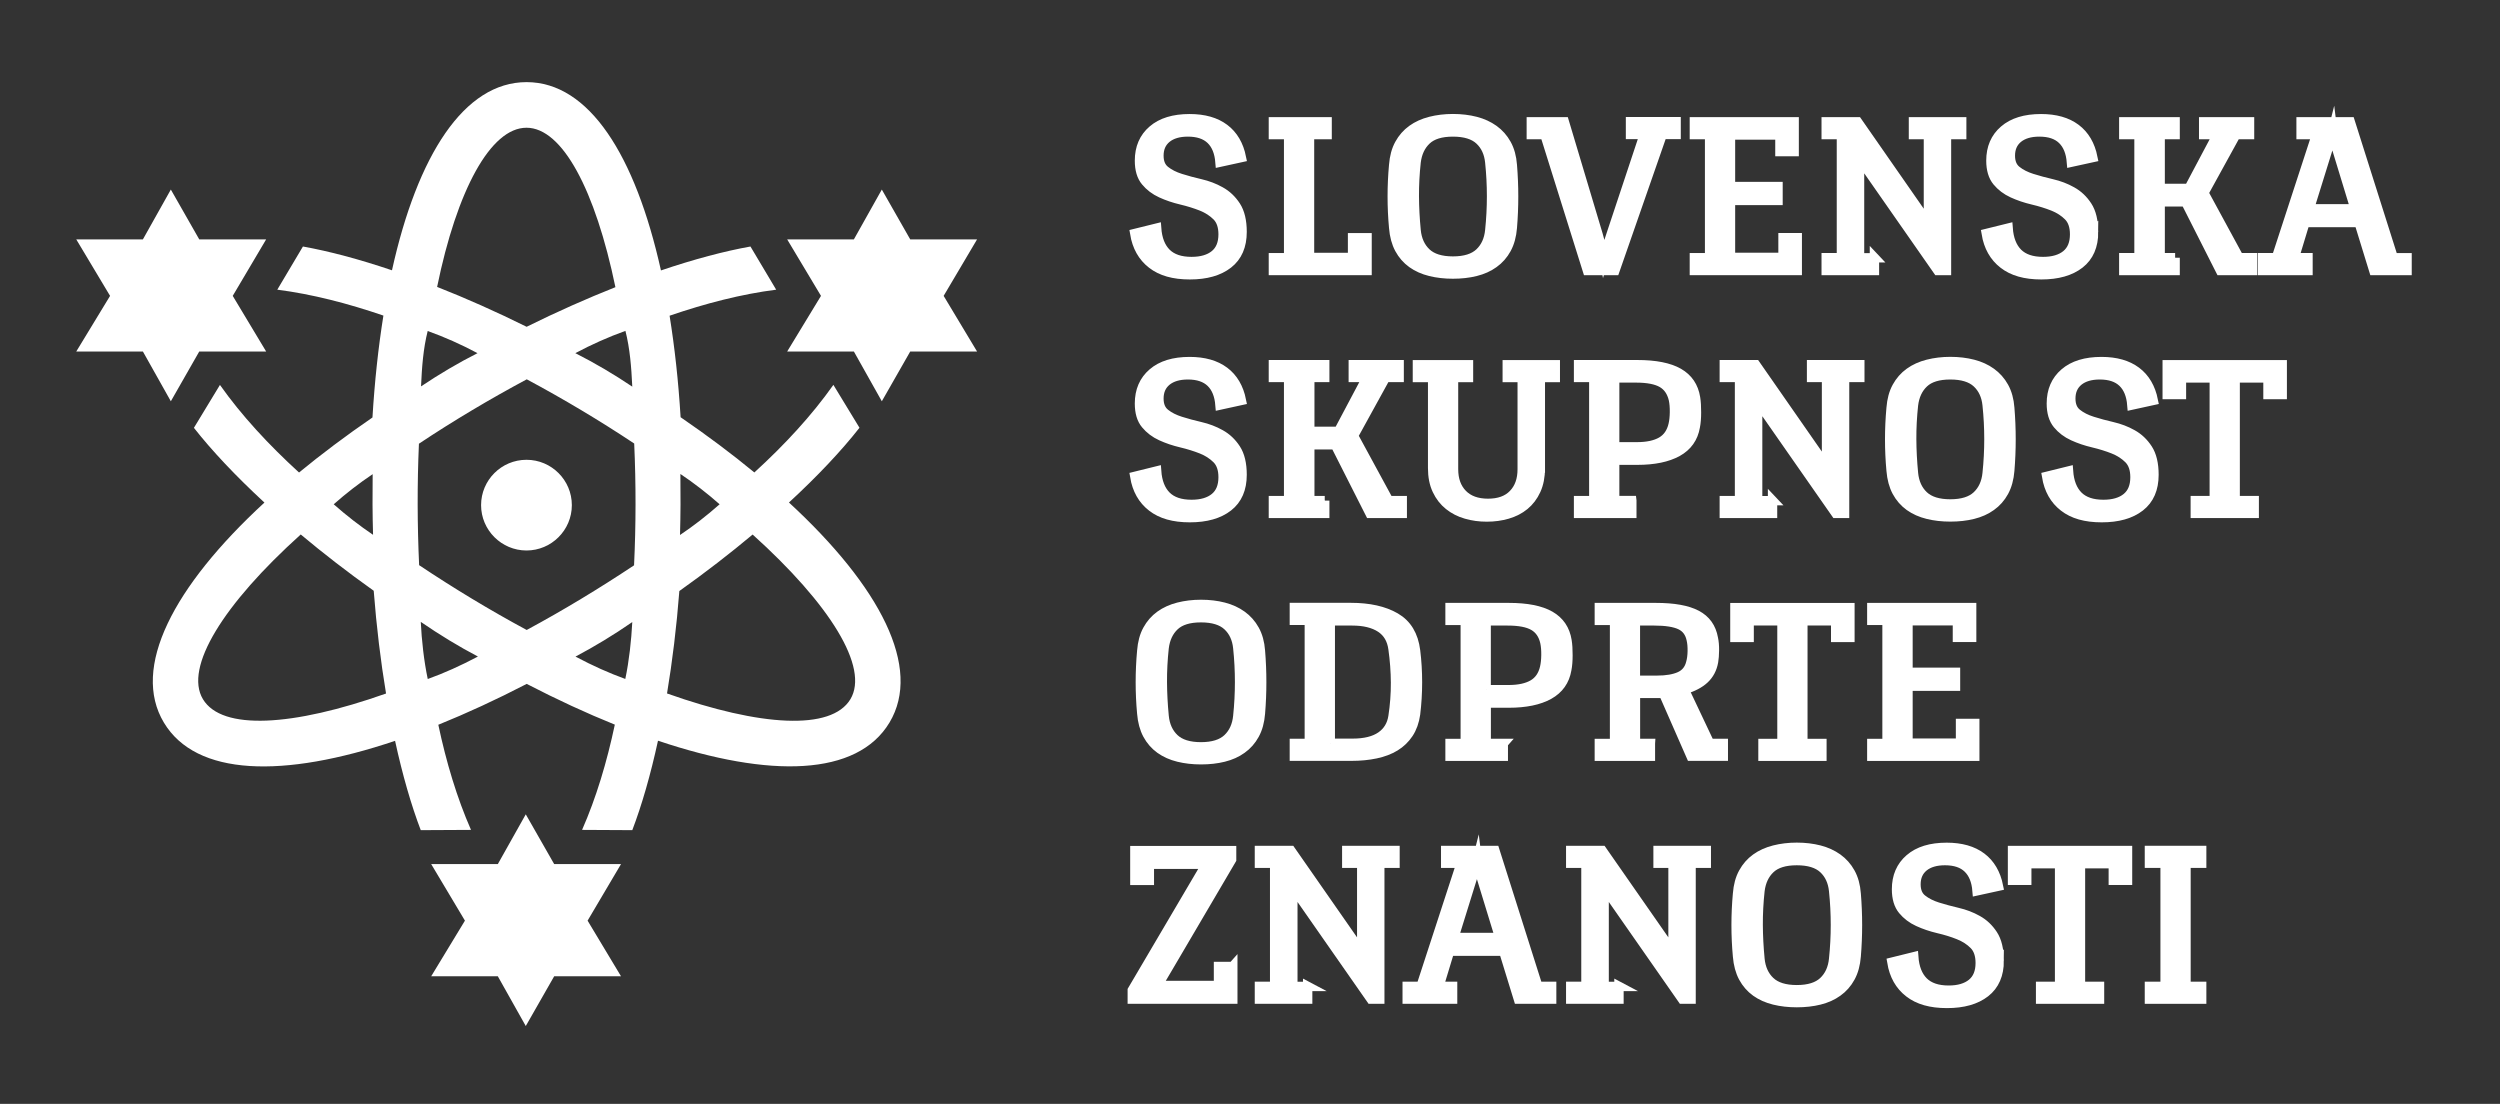 <svg xmlns="http://www.w3.org/2000/svg" xmlns:i="http://ns.adobe.com/AdobeIllustrator/10.0/" id="Layer_1" viewBox="0 0 379.3 167.48"><rect x="0" y="0" width="379.3" height="167.48" fill="#333333" stroke="none"/><defs><style> .st0, .st1 { fill: #fff; } .st1 { fill-rule: evenodd; } .st2, .st3 { fill: none; } .st4 { isolation: isolate; } .st3 { stroke: #fff; stroke-miterlimit: 10; stroke-width: 1.42px; } </style></defs><g><polygon class="st1" points="79.77 123.55 84.08 131.1 94.22 131.1 89.15 139.68 94.22 148.12 84.08 148.12 79.77 155.67 75.53 148.12 65.42 148.12 70.54 139.68 65.42 131.1 75.53 131.1 79.77 123.55"></polygon><polygon class="st1" points="133.79 28.76 138.1 36.32 148.24 36.32 143.17 44.89 148.24 53.33 138.1 53.33 133.79 60.88 129.55 53.33 119.43 53.33 124.56 44.89 119.43 36.32 129.55 36.32 133.79 28.76"></polygon><polygon class="st1" points="25.92 28.76 30.23 36.32 40.38 36.32 35.31 44.89 40.38 53.33 30.23 53.33 25.92 60.88 21.68 53.33 11.57 53.33 16.7 44.89 11.57 36.32 21.68 36.32 25.92 28.76"></polygon><path class="st1" d="M66.32,43.53c4.37,1.72,8.94,3.75,13.58,6.05,4.6-2.28,9.14-4.29,13.47-6.01-3.04-14.7-8.04-24.19-13.49-24.19s-10.56,9.47-13.56,24.15ZM63.88,58.62c2.82-1.89,5.67-3.57,8.57-5.04-2.48-1.32-5.01-2.45-7.56-3.36-.68,2.69-.88,5.49-1.01,8.39h0ZM87.29,53.58c2.92,1.48,5.8,3.17,8.64,5.08-.14-2.92-.35-5.75-1.04-8.46-2.56.92-5.11,2.05-7.6,3.38ZM50.63,76.51c1.96,1.73,3.95,3.27,5.97,4.63-.09-3.06-.1-6.13-.06-9.2-2.06,1.38-4.03,2.91-5.91,4.57ZM103.17,81.17c2.03-1.36,4.04-2.92,6.01-4.66-1.89-1.67-3.88-3.21-5.95-4.6.04,3.09.03,6.18-.06,9.27h0ZM79.88,69.76c3.8,0,6.88,3.09,6.88,6.88s-3.09,6.88-6.88,6.88-6.89-3.09-6.89-6.88,3.08-6.88,6.89-6.88ZM63.58,85.74c5.29,3.53,10.73,6.82,16.33,9.84,5.58-3.01,11.01-6.3,16.29-9.81.29-6.15.3-12.32.02-18.48-5.27-3.5-10.72-6.75-16.3-9.74-5.6,3-11.07,6.25-16.36,9.77-.27,6.13-.25,12.28.03,18.42h0ZM87.3,99.61c2.58,1.38,5.11,2.51,7.57,3.4.58-2.73.92-5.9,1.06-8.63-2.83,1.96-5.71,3.7-8.62,5.24h0ZM64.9,103.02c2.47-.89,5.01-2.03,7.61-3.41-2.93-1.54-5.82-3.3-8.67-5.26.13,2.75.48,5.94,1.06,8.68h0ZM58.57,105.22c-.81-4.88-1.45-10.13-1.87-15.59-3.95-2.81-7.67-5.69-11.07-8.54-11.73,10.56-17.73,20.18-14.84,24.99,2.88,4.79,13.61,4.16,27.78-.86ZM101.2,105.21c14.19,5.04,24.93,5.67,27.82.88,2.9-4.82-3.11-14.43-14.83-24.99-3.42,2.86-7.15,5.75-11.12,8.57-.42,5.45-1.06,10.68-1.87,15.55h0ZM63.84,125.96c-1.44-3.77-2.77-8.37-3.9-13.56-16.98,5.72-30.18,5.38-35.07-2.76-4.99-8.3,1.39-20.62,15.25-33.39-4.34-4.01-7.98-7.87-10.7-11.34l3.95-6.51c3.28,4.65,7.42,9.11,12,13.29,3.39-2.79,7.12-5.59,11.14-8.35.33-5.47.89-10.65,1.66-15.46-5.42-1.86-10.86-3.26-16.1-3.93l3.89-6.55c3.95.71,8.53,1.92,13.51,3.61,3.86-17.45,10.94-28.55,20.42-28.55s16.5,11.09,20.39,28.57c5.01-1.7,9.62-2.92,13.58-3.63l3.9,6.55c-5.26.67-10.72,2.08-16.17,3.95.77,4.79,1.34,9.95,1.67,15.4,4.04,2.77,7.78,5.57,11.19,8.38,4.58-4.18,8.71-8.64,11.99-13.29l3.96,6.51c-2.72,3.47-6.36,7.34-10.7,11.34,13.86,12.77,20.24,25.08,15.25,33.39-4.9,8.15-18.11,8.47-35.12,2.75-1.13,5.19-2.46,9.8-3.9,13.57l-7.62-.04c2.15-4.88,3.77-10.31,4.97-15.97-4.29-1.73-8.77-3.8-13.37-6.18-4.61,2.39-9.11,4.46-13.41,6.2,1.2,5.66,2.82,11.08,4.96,15.95l-7.62.04h0Z"></path><rect class="st2" x="9.04" y="9.26" width="141.73" height="149.33"></rect><g class="st4"><g class="st4"><path class="st0" d="M188.45,35.19c0,2.13-.7,3.75-2.11,4.85-1.41,1.1-3.35,1.65-5.82,1.65s-4.35-.54-5.75-1.63c-1.41-1.09-2.28-2.63-2.61-4.63l3.32-.82c.12,1.66.61,2.91,1.48,3.78.87.86,2.14,1.29,3.82,1.29,1.51,0,2.69-.35,3.53-1.04.84-.69,1.26-1.72,1.26-3.08,0-1.2-.31-2.12-.94-2.76-.63-.63-1.41-1.14-2.34-1.51-.94-.37-1.96-.69-3.06-.95-1.11-.26-2.13-.61-3.07-1.04-.94-.43-1.72-1.02-2.34-1.77-.63-.75-.94-1.8-.94-3.16,0-1.95.67-3.5,2-4.64,1.33-1.15,3.2-1.72,5.61-1.72,2.19,0,3.95.5,5.28,1.5,1.33,1,2.19,2.46,2.58,4.39l-3.25.71c-.12-1.5-.58-2.64-1.39-3.42-.81-.78-1.97-1.17-3.48-1.17-1.37,0-2.45.32-3.23.95-.78.64-1.17,1.52-1.17,2.65,0,1,.31,1.75.94,2.25.62.5,1.41.9,2.34,1.19.94.3,1.95.57,3.03.82s2.09.63,3.03,1.16c.94.52,1.72,1.26,2.34,2.21.62.95.94,2.27.94,3.95Z"></path></g><g class="st4"><path class="st3" d="M188.45,35.19c0,2.13-.7,3.75-2.11,4.85-1.41,1.1-3.35,1.65-5.82,1.65s-4.35-.54-5.75-1.63c-1.41-1.09-2.28-2.63-2.61-4.63l3.32-.82c.12,1.66.61,2.91,1.48,3.78.87.86,2.14,1.29,3.82,1.29,1.51,0,2.69-.35,3.53-1.04.84-.69,1.26-1.72,1.26-3.08,0-1.2-.31-2.12-.94-2.76-.63-.63-1.41-1.14-2.34-1.51-.94-.37-1.96-.69-3.06-.95-1.11-.26-2.13-.61-3.07-1.04-.94-.43-1.72-1.02-2.34-1.77-.63-.75-.94-1.8-.94-3.16,0-1.95.67-3.5,2-4.64,1.33-1.15,3.2-1.72,5.61-1.72,2.19,0,3.95.5,5.28,1.5,1.33,1,2.19,2.46,2.58,4.39l-3.25.71c-.12-1.5-.58-2.64-1.39-3.42-.81-.78-1.97-1.17-3.48-1.17-1.37,0-2.45.32-3.23.95-.78.64-1.17,1.52-1.17,2.65,0,1,.31,1.75.94,2.25.62.5,1.41.9,2.34,1.19.94.3,1.95.57,3.03.82s2.09.63,3.03,1.16c.94.52,1.72,1.26,2.34,2.21.62.95.94,2.27.94,3.95Z"></path></g><g class="st4"><path class="st0" d="M207.41,36.07v4.97h-14.21v-1.94h2.31v-18.68h-2.31v-1.94h8.15v1.94h-2.67v18.64h6.53v-2.99h2.2Z"></path></g><g class="st4"><path class="st3" d="M207.41,36.07v4.97h-14.21v-1.94h2.31v-18.68h-2.31v-1.94h8.15v1.94h-2.67v18.64h6.53v-2.99h2.2Z"></path></g><g class="st4"><path class="st0" d="M229.45,34.54c-.1,1.25-.39,2.32-.88,3.22s-1.14,1.63-1.93,2.19c-.79.57-1.71.98-2.76,1.24-1.05.26-2.19.39-3.44.39s-2.37-.13-3.43-.39c-1.06-.26-1.98-.67-2.78-1.24-.79-.57-1.43-1.3-1.91-2.19-.48-.9-.77-1.97-.87-3.22-.29-3.15-.29-6.32,0-9.49.1-1.25.38-2.31.87-3.2.48-.88,1.12-1.61,1.91-2.18.79-.57,1.72-.99,2.78-1.26,1.06-.27,2.2-.41,3.43-.41s2.4.14,3.44.41c1.05.27,1.96.69,2.76,1.26.79.57,1.44,1.29,1.93,2.18.49.88.79,1.95.88,3.2.26,3.18.26,6.34,0,9.49ZM214.85,34.95c.14,1.43.66,2.56,1.55,3.4.89.84,2.24,1.26,4.04,1.26s3.15-.42,4.04-1.26c.89-.84,1.41-1.97,1.55-3.4.36-3.45.36-6.89,0-10.34-.14-1.41-.66-2.52-1.55-3.35-.89-.83-2.24-1.24-4.04-1.24s-3.14.41-4.02,1.24c-.88.83-1.4,1.95-1.57,3.35-.19,1.77-.28,3.49-.27,5.17.01,1.68.1,3.4.27,5.17Z"></path></g><g class="st4"><path class="st3" d="M229.45,34.54c-.1,1.25-.39,2.32-.88,3.22s-1.14,1.63-1.93,2.19c-.79.57-1.71.98-2.76,1.24-1.05.26-2.19.39-3.44.39s-2.37-.13-3.43-.39c-1.06-.26-1.98-.67-2.78-1.24-.79-.57-1.43-1.3-1.91-2.19-.48-.9-.77-1.97-.87-3.22-.29-3.15-.29-6.32,0-9.49.1-1.25.38-2.31.87-3.2.48-.88,1.12-1.61,1.91-2.18.79-.57,1.72-.99,2.78-1.26,1.06-.27,2.2-.41,3.43-.41s2.4.14,3.44.41c1.05.27,1.96.69,2.76,1.26.79.57,1.44,1.29,1.93,2.18.49.88.79,1.95.88,3.2.26,3.18.26,6.34,0,9.49ZM214.85,34.95c.14,1.43.66,2.56,1.55,3.4.89.84,2.24,1.26,4.04,1.26s3.15-.42,4.04-1.26c.89-.84,1.41-1.97,1.55-3.4.36-3.45.36-6.89,0-10.34-.14-1.41-.66-2.52-1.55-3.35-.89-.83-2.24-1.24-4.04-1.24s-3.14.41-4.02,1.24c-.88.83-1.4,1.95-1.57,3.35-.19,1.77-.28,3.49-.27,5.17.01,1.68.1,3.4.27,5.17Z"></path></g><g class="st4"><path class="st0" d="M252.2,20.42l-7.18,20.62h-4.18l-6.46-20.62h-2.05v-1.94h5.01l5.12,17.11c.19.66.35,1.26.49,1.8.13.54.26,1.12.38,1.73.17-.61.34-1.18.51-1.72.17-.53.36-1.13.58-1.79l5.05-15.21h-2.09v-1.94h6.92v1.94h-2.09Z"></path><path class="st0" d="M272.68,36.07v4.97h-15.61v-1.94h2.31v-18.68h-2.31v-1.94h15.14v4.52h-2.16v-2.52h-7.5v7.82h7.21v2.11h-7.21v8.64h7.97v-2.99h2.16Z"></path></g><g class="st4"><path class="st3" d="M252.2,20.42l-7.18,20.62h-4.18l-6.46-20.62h-2.05v-1.94h5.01l5.12,17.11c.19.66.35,1.26.49,1.8.13.54.26,1.12.38,1.73.17-.61.34-1.18.51-1.72.17-.53.36-1.13.58-1.79l5.05-15.21h-2.09v-1.94h6.92v1.94h-2.09Z"></path><path class="st3" d="M272.68,36.07v4.97h-15.61v-1.94h2.31v-18.68h-2.31v-1.94h15.14v4.52h-2.16v-2.52h-7.5v7.82h7.21v2.11h-7.21v8.64h7.97v-2.99h2.16Z"></path></g><g class="st4"><path class="st0" d="M284.39,39.1v1.94h-7.32v-1.94h2.31v-18.68h-2.31v-1.94h4.76l9.66,13.88c.26.39.49.73.67,1.02s.34.59.49.88c-.02-.25-.04-.54-.05-.88-.01-.34-.02-.74-.02-1.19v-11.77h-2.27v-1.94h7.32v1.94h-2.31v20.62h-1.33l-10.82-15.51c-.27-.36-.48-.69-.65-.97-.17-.28-.34-.56-.5-.83.07.48.11,1.05.11,1.74v13.64h2.27Z"></path></g><g class="st4"><path class="st3" d="M284.39,39.1v1.94h-7.32v-1.94h2.31v-18.68h-2.31v-1.94h4.76l9.66,13.88c.26.39.49.73.67,1.02s.34.59.49.88c-.02-.25-.04-.54-.05-.88-.01-.34-.02-.74-.02-1.19v-11.77h-2.27v-1.94h7.32v1.94h-2.31v20.62h-1.33l-10.82-15.51c-.27-.36-.48-.69-.65-.97-.17-.28-.34-.56-.5-.83.07.48.11,1.05.11,1.74v13.64h2.27Z"></path></g><g class="st4"><path class="st0" d="M317.64,35.19c0,2.13-.7,3.75-2.11,4.85-1.41,1.1-3.35,1.65-5.82,1.65s-4.35-.54-5.75-1.63c-1.41-1.09-2.28-2.63-2.61-4.63l3.32-.82c.12,1.66.61,2.91,1.48,3.78.87.86,2.14,1.29,3.82,1.29,1.51,0,2.69-.35,3.53-1.04.84-.69,1.26-1.72,1.26-3.08,0-1.2-.31-2.12-.94-2.76-.62-.63-1.41-1.14-2.34-1.51-.94-.37-1.96-.69-3.07-.95-1.11-.26-2.13-.61-3.07-1.04-.94-.43-1.72-1.02-2.34-1.77s-.94-1.8-.94-3.16c0-1.95.67-3.5,2-4.64,1.33-1.15,3.2-1.72,5.61-1.72,2.19,0,3.95.5,5.28,1.5,1.33,1,2.19,2.46,2.58,4.39l-3.25.71c-.12-1.5-.58-2.64-1.39-3.42-.8-.78-1.96-1.17-3.48-1.17-1.37,0-2.45.32-3.23.95-.78.64-1.17,1.52-1.17,2.65,0,1,.31,1.75.94,2.25.62.5,1.41.9,2.34,1.19.94.3,1.95.57,3.03.82s2.09.63,3.03,1.16c.94.52,1.72,1.26,2.34,2.21s.94,2.27.94,3.95Z"></path><path class="st0" d="M330.01,39.1v1.94h-7.79v-1.94h2.31v-18.68h-2.31v-1.94h7.79v1.94h-2.27v8.17h4.36l4.33-8.17h-2.09v-1.94h6.96v1.94h-2.06l-4.87,8.85,5.34,9.83h2.06v1.94h-4.9l-5.27-10.41h-3.86v8.47h2.27Z"></path><path class="st0" d="M350.17,39.1v1.94h-6.89v-1.94h2.09l6.09-18.68h-2.34v-1.94h7.46l6.53,20.62h2.09v1.94h-5.05l-2.24-7.28h-8.19l-1.62,5.34h2.06ZM350.39,31.68h6.92l-2.7-8.85c-.19-.59-.35-1.14-.47-1.65-.12-.51-.21-.94-.25-1.28-.1.39-.2.82-.31,1.29-.11.48-.25.99-.42,1.53l-2.78,8.95Z"></path></g><g class="st4"><path class="st3" d="M317.64,35.19c0,2.13-.7,3.75-2.11,4.85-1.41,1.1-3.35,1.65-5.82,1.65s-4.35-.54-5.75-1.63c-1.41-1.09-2.28-2.63-2.61-4.63l3.32-.82c.12,1.66.61,2.91,1.48,3.78.87.86,2.14,1.29,3.82,1.29,1.51,0,2.69-.35,3.53-1.04.84-.69,1.26-1.72,1.26-3.08,0-1.2-.31-2.12-.94-2.76-.62-.63-1.41-1.14-2.34-1.51-.94-.37-1.96-.69-3.07-.95-1.11-.26-2.13-.61-3.07-1.04-.94-.43-1.72-1.02-2.34-1.77s-.94-1.8-.94-3.16c0-1.95.67-3.5,2-4.64,1.33-1.15,3.2-1.72,5.61-1.72,2.19,0,3.95.5,5.28,1.5,1.33,1,2.19,2.46,2.58,4.39l-3.25.71c-.12-1.5-.58-2.64-1.39-3.42-.8-.78-1.96-1.17-3.48-1.17-1.37,0-2.45.32-3.23.95-.78.64-1.17,1.52-1.17,2.65,0,1,.31,1.75.94,2.25.62.5,1.41.9,2.34,1.19.94.3,1.95.57,3.03.82s2.09.63,3.03,1.16c.94.52,1.72,1.26,2.34,2.21s.94,2.27.94,3.95Z"></path><path class="st3" d="M330.01,39.1v1.94h-7.79v-1.94h2.31v-18.68h-2.31v-1.94h7.79v1.94h-2.27v8.17h4.36l4.33-8.17h-2.09v-1.94h6.96v1.94h-2.06l-4.87,8.85,5.34,9.83h2.06v1.94h-4.9l-5.27-10.41h-3.86v8.47h2.27Z"></path><path class="st3" d="M350.17,39.1v1.94h-6.89v-1.94h2.09l6.09-18.68h-2.34v-1.94h7.46l6.53,20.62h2.09v1.94h-5.05l-2.24-7.28h-8.19l-1.62,5.34h2.06ZM350.39,31.68h6.92l-2.7-8.85c-.19-.59-.35-1.14-.47-1.65-.12-.51-.21-.94-.25-1.28-.1.39-.2.82-.31,1.29-.11.48-.25.99-.42,1.53l-2.78,8.95Z"></path></g><g class="st4"><path class="st0" d="M188.45,72.04c0,2.13-.7,3.75-2.11,4.85-1.41,1.1-3.35,1.65-5.82,1.65s-4.35-.54-5.75-1.63c-1.41-1.09-2.28-2.63-2.61-4.63l3.32-.82c.12,1.66.61,2.91,1.48,3.78.87.86,2.14,1.29,3.82,1.29,1.51,0,2.69-.35,3.53-1.04.84-.69,1.26-1.72,1.26-3.08,0-1.2-.31-2.12-.94-2.76-.63-.63-1.41-1.14-2.34-1.51-.94-.37-1.96-.69-3.06-.95-1.11-.26-2.13-.61-3.07-1.04-.94-.43-1.72-1.02-2.34-1.77-.63-.75-.94-1.8-.94-3.16,0-1.95.67-3.5,2-4.64,1.33-1.15,3.2-1.72,5.61-1.72,2.19,0,3.95.5,5.28,1.5,1.33,1,2.19,2.46,2.58,4.39l-3.25.71c-.12-1.5-.58-2.64-1.39-3.42-.81-.78-1.97-1.17-3.48-1.17-1.37,0-2.45.32-3.23.95-.78.64-1.17,1.52-1.17,2.65,0,1,.31,1.75.94,2.25.62.5,1.41.9,2.34,1.19.94.3,1.95.57,3.03.82s2.09.63,3.03,1.16c.94.52,1.72,1.26,2.34,2.21.62.95.94,2.27.94,3.95Z"></path></g><g class="st4"><path class="st3" d="M188.45,72.04c0,2.13-.7,3.75-2.11,4.85-1.41,1.1-3.35,1.65-5.82,1.65s-4.35-.54-5.75-1.63c-1.41-1.09-2.28-2.63-2.61-4.63l3.32-.82c.12,1.66.61,2.91,1.48,3.78.87.86,2.14,1.29,3.82,1.29,1.51,0,2.69-.35,3.53-1.04.84-.69,1.26-1.72,1.26-3.08,0-1.2-.31-2.12-.94-2.76-.63-.63-1.41-1.14-2.34-1.51-.94-.37-1.96-.69-3.06-.95-1.11-.26-2.13-.61-3.07-1.04-.94-.43-1.72-1.02-2.34-1.77-.63-.75-.94-1.8-.94-3.16,0-1.95.67-3.5,2-4.64,1.33-1.15,3.2-1.72,5.61-1.72,2.19,0,3.95.5,5.28,1.5,1.33,1,2.19,2.46,2.58,4.39l-3.25.71c-.12-1.5-.58-2.64-1.39-3.42-.81-.78-1.97-1.17-3.48-1.17-1.37,0-2.45.32-3.23.95-.78.64-1.17,1.52-1.17,2.65,0,1,.31,1.75.94,2.25.62.5,1.41.9,2.34,1.19.94.3,1.95.57,3.03.82s2.09.63,3.03,1.16c.94.52,1.72,1.26,2.34,2.21.62.95.94,2.27.94,3.95Z"></path></g><g class="st4"><path class="st0" d="M200.99,75.95v1.94h-7.79v-1.94h2.31v-18.68h-2.31v-1.94h7.79v1.94h-2.27v8.17h4.36l4.33-8.17h-2.09v-1.94h6.96v1.94h-2.06l-4.87,8.85,5.34,9.83h2.06v1.94h-4.9l-5.27-10.41h-3.86v8.47h2.27Z"></path></g><g class="st4"><path class="st3" d="M200.99,75.95v1.94h-7.79v-1.94h2.31v-18.68h-2.31v-1.94h7.79v1.94h-2.27v8.17h4.36l4.33-8.17h-2.09v-1.94h6.96v1.94h-2.06l-4.87,8.85,5.34,9.83h2.06v1.94h-4.9l-5.27-10.41h-3.86v8.47h2.27Z"></path></g><g class="st4"><path class="st0" d="M233.7,71.02c0,1.29-.22,2.41-.65,3.35-.43.94-1.02,1.71-1.75,2.31-.73.6-1.59,1.04-2.58,1.33s-2.03.43-3.14.43-2.15-.14-3.14-.43c-.99-.28-1.86-.73-2.61-1.33s-1.36-1.37-1.8-2.31c-.45-.94-.67-2.06-.67-3.35v-13.74h-2.31v-1.94h7.75v1.94h-2.27v13.91c0,1.59.46,2.85,1.37,3.78.91.93,2.2,1.4,3.86,1.4s2.94-.46,3.84-1.4c.9-.93,1.35-2.19,1.35-3.78v-13.91h-2.27v-1.94h7.29v1.94h-2.27v13.74Z"></path><path class="st0" d="M247.58,75.95v1.94h-8.08v-1.94h2.31v-18.68h-2.31v-1.94h8.91c2.74,0,4.83.41,6.28,1.24,1.44.83,2.29,2.09,2.56,3.79.1.61.14,1.35.14,2.21s-.06,1.59-.18,2.18c-.29,1.7-1.19,2.97-2.7,3.81-1.52.84-3.55,1.26-6.1,1.26h-3.43v6.12h2.6ZM244.98,67.79h3.39c1.56,0,2.8-.27,3.71-.8.91-.53,1.5-1.39,1.77-2.57.12-.52.19-1.15.2-1.87.01-.73-.04-1.37-.16-1.94-.27-1.16-.84-1.99-1.71-2.5-.88-.51-2.2-.77-3.95-.77h-3.25v10.44Z"></path><path class="st0" d="M268.93,75.95v1.94h-7.32v-1.94h2.31v-18.68h-2.31v-1.94h4.76l9.66,13.88c.26.39.49.73.67,1.02s.34.59.49.88c-.02-.25-.04-.54-.05-.88-.01-.34-.02-.74-.02-1.19v-11.77h-2.27v-1.94h7.32v1.94h-2.31v20.62h-1.33l-10.82-15.51c-.27-.36-.48-.69-.65-.97-.17-.28-.34-.56-.5-.83.07.48.11,1.05.11,1.74v13.64h2.27Z"></path><path class="st0" d="M304.92,71.39c-.1,1.25-.39,2.32-.88,3.22-.49.9-1.14,1.63-1.93,2.19-.79.57-1.71.98-2.76,1.24-1.05.26-2.19.39-3.44.39s-2.37-.13-3.43-.39c-1.06-.26-1.98-.67-2.78-1.24-.79-.57-1.43-1.3-1.91-2.19-.48-.9-.77-1.97-.87-3.22-.29-3.15-.29-6.32,0-9.49.1-1.25.38-2.31.87-3.2.48-.88,1.12-1.61,1.91-2.18.79-.57,1.72-.99,2.78-1.26,1.06-.27,2.2-.41,3.43-.41s2.4.14,3.44.41c1.05.27,1.97.69,2.76,1.26.79.57,1.44,1.29,1.93,2.18.49.88.79,1.95.88,3.2.26,3.18.26,6.34,0,9.49ZM290.31,71.8c.14,1.43.66,2.56,1.55,3.4.89.84,2.24,1.26,4.04,1.26s3.15-.42,4.04-1.26c.89-.84,1.41-1.97,1.55-3.4.36-3.45.36-6.89,0-10.34-.14-1.41-.66-2.52-1.55-3.35-.89-.83-2.24-1.24-4.04-1.24s-3.14.41-4.02,1.24c-.88.83-1.4,1.95-1.57,3.35-.19,1.77-.28,3.49-.27,5.17.01,1.68.1,3.4.27,5.17Z"></path></g><g class="st4"><path class="st3" d="M233.7,71.02c0,1.29-.22,2.41-.65,3.35-.43.94-1.02,1.71-1.75,2.31-.73.6-1.59,1.04-2.58,1.33s-2.03.43-3.14.43-2.15-.14-3.14-.43c-.99-.28-1.86-.73-2.61-1.33s-1.36-1.37-1.8-2.31c-.45-.94-.67-2.06-.67-3.35v-13.74h-2.31v-1.94h7.75v1.94h-2.27v13.91c0,1.59.46,2.85,1.37,3.78.91.93,2.2,1.4,3.86,1.4s2.94-.46,3.84-1.4c.9-.93,1.35-2.19,1.35-3.78v-13.91h-2.27v-1.94h7.29v1.94h-2.27v13.74Z"></path><path class="st3" d="M247.58,75.95v1.94h-8.08v-1.94h2.31v-18.68h-2.31v-1.94h8.91c2.74,0,4.83.41,6.28,1.24,1.44.83,2.29,2.09,2.56,3.79.1.61.14,1.35.14,2.21s-.06,1.59-.18,2.18c-.29,1.7-1.19,2.97-2.7,3.81-1.52.84-3.55,1.26-6.1,1.26h-3.43v6.12h2.6ZM244.98,67.79h3.39c1.56,0,2.8-.27,3.71-.8.91-.53,1.5-1.39,1.77-2.57.12-.52.19-1.15.2-1.87.01-.73-.04-1.37-.16-1.94-.27-1.16-.84-1.99-1.71-2.5-.88-.51-2.2-.77-3.95-.77h-3.25v10.44Z"></path><path class="st3" d="M268.93,75.95v1.94h-7.32v-1.94h2.31v-18.68h-2.31v-1.94h4.76l9.66,13.88c.26.39.49.73.67,1.02s.34.59.49.88c-.02-.25-.04-.54-.05-.88-.01-.34-.02-.74-.02-1.19v-11.77h-2.27v-1.94h7.32v1.94h-2.31v20.62h-1.33l-10.82-15.51c-.27-.36-.48-.69-.65-.97-.17-.28-.34-.56-.5-.83.07.48.11,1.05.11,1.74v13.64h2.27Z"></path><path class="st3" d="M304.92,71.39c-.1,1.25-.39,2.32-.88,3.22-.49.9-1.14,1.63-1.93,2.19-.79.57-1.71.98-2.76,1.24-1.05.26-2.19.39-3.44.39s-2.37-.13-3.43-.39c-1.06-.26-1.98-.67-2.78-1.24-.79-.57-1.43-1.3-1.91-2.19-.48-.9-.77-1.97-.87-3.22-.29-3.15-.29-6.32,0-9.49.1-1.25.38-2.31.87-3.2.48-.88,1.12-1.61,1.91-2.18.79-.57,1.72-.99,2.78-1.26,1.06-.27,2.2-.41,3.43-.41s2.4.14,3.44.41c1.05.27,1.97.69,2.76,1.26.79.57,1.44,1.29,1.93,2.18.49.88.79,1.95.88,3.2.26,3.18.26,6.34,0,9.49ZM290.31,71.8c.14,1.43.66,2.56,1.55,3.4.89.84,2.24,1.26,4.04,1.26s3.15-.42,4.04-1.26c.89-.84,1.41-1.97,1.55-3.4.36-3.45.36-6.89,0-10.34-.14-1.41-.66-2.52-1.55-3.35-.89-.83-2.24-1.24-4.04-1.24s-3.14.41-4.02,1.24c-.88.83-1.4,1.95-1.57,3.35-.19,1.77-.28,3.49-.27,5.17.01,1.68.1,3.4.27,5.17Z"></path></g><g class="st4"><path class="st0" d="M326.8,72.04c0,2.13-.7,3.75-2.11,4.85-1.41,1.1-3.35,1.65-5.82,1.65s-4.35-.54-5.75-1.63c-1.41-1.09-2.28-2.63-2.61-4.63l3.32-.82c.12,1.66.61,2.91,1.48,3.78.87.86,2.14,1.29,3.82,1.29,1.51,0,2.69-.35,3.53-1.04.84-.69,1.26-1.72,1.26-3.08,0-1.2-.31-2.12-.94-2.76-.62-.63-1.41-1.14-2.34-1.51-.94-.37-1.96-.69-3.06-.95-1.11-.26-2.13-.61-3.07-1.04-.94-.43-1.72-1.02-2.34-1.77s-.94-1.8-.94-3.16c0-1.95.67-3.5,2-4.64,1.33-1.15,3.2-1.72,5.61-1.72,2.19,0,3.95.5,5.28,1.5,1.33,1,2.19,2.46,2.58,4.39l-3.25.71c-.12-1.5-.58-2.64-1.39-3.42-.81-.78-1.97-1.17-3.48-1.17-1.37,0-2.45.32-3.23.95-.78.64-1.17,1.52-1.17,2.65,0,1,.31,1.75.94,2.25.62.5,1.41.9,2.34,1.19.94.3,1.95.57,3.03.82s2.09.63,3.03,1.16c.94.52,1.72,1.26,2.34,2.21s.94,2.27.94,3.95Z"></path></g><g class="st4"><path class="st3" d="M326.8,72.04c0,2.13-.7,3.75-2.11,4.85-1.41,1.1-3.35,1.65-5.82,1.65s-4.35-.54-5.75-1.63c-1.41-1.09-2.28-2.63-2.61-4.63l3.32-.82c.12,1.66.61,2.91,1.48,3.78.87.86,2.14,1.29,3.82,1.29,1.51,0,2.69-.35,3.53-1.04.84-.69,1.26-1.72,1.26-3.08,0-1.2-.31-2.12-.94-2.76-.62-.63-1.41-1.14-2.34-1.51-.94-.37-1.96-.69-3.06-.95-1.11-.26-2.13-.61-3.07-1.04-.94-.43-1.72-1.02-2.34-1.77s-.94-1.8-.94-3.16c0-1.95.67-3.5,2-4.64,1.33-1.15,3.2-1.72,5.61-1.72,2.19,0,3.95.5,5.28,1.5,1.33,1,2.19,2.46,2.58,4.39l-3.25.71c-.12-1.5-.58-2.64-1.39-3.42-.81-.78-1.97-1.17-3.48-1.17-1.37,0-2.45.32-3.23.95-.78.64-1.17,1.52-1.17,2.65,0,1,.31,1.75.94,2.25.62.5,1.41.9,2.34,1.19.94.3,1.95.57,3.03.82s2.09.63,3.03,1.16c.94.52,1.72,1.26,2.34,2.21s.94,2.27.94,3.95Z"></path></g><g class="st4"><path class="st0" d="M342.01,75.95v1.94h-8.94v-1.94h2.88v-18.61h-4.98v2.52h-2.16v-4.52h17.45v4.52h-2.16v-2.52h-4.98v18.61h2.88Z"></path></g><g class="st4"><path class="st3" d="M342.01,75.95v1.94h-8.94v-1.94h2.88v-18.61h-4.98v2.52h-2.16v-4.52h17.45v4.52h-2.16v-2.52h-4.98v18.61h2.88Z"></path></g><g class="st4"><path class="st0" d="M191.23,108.24c-.1,1.25-.39,2.32-.88,3.21-.49.9-1.14,1.63-1.93,2.19-.79.57-1.71.98-2.76,1.24s-2.19.39-3.44.39-2.37-.13-3.43-.39c-1.06-.26-1.98-.67-2.78-1.24-.79-.57-1.43-1.3-1.91-2.19-.48-.9-.77-1.97-.87-3.21-.29-3.15-.29-6.32,0-9.49.1-1.25.38-2.31.87-3.2.48-.88,1.12-1.61,1.91-2.18.79-.57,1.72-.99,2.78-1.26,1.06-.27,2.2-.41,3.43-.41s2.4.14,3.44.41c1.05.27,1.97.69,2.76,1.26.79.57,1.44,1.29,1.93,2.18.49.88.79,1.95.88,3.2.26,3.17.26,6.34,0,9.49ZM176.62,108.65c.14,1.43.66,2.56,1.55,3.4.89.84,2.24,1.26,4.04,1.26s3.15-.42,4.04-1.26c.89-.84,1.41-1.97,1.55-3.4.36-3.45.36-6.89,0-10.34-.14-1.41-.66-2.52-1.55-3.35-.89-.83-2.24-1.24-4.04-1.24s-3.14.41-4.02,1.24c-.88.83-1.4,1.95-1.57,3.35-.19,1.77-.28,3.49-.27,5.17.01,1.68.1,3.4.27,5.17Z"></path><path class="st0" d="M214.77,108.34c-.17,1.16-.52,2.14-1.05,2.94-.53.8-1.21,1.46-2.04,1.97-.83.51-1.81.88-2.94,1.12-1.13.24-2.37.36-3.71.36h-8.65v-1.94h2.27v-18.68h-2.27v-1.94h8.58c2.76,0,5.02.5,6.76,1.51,1.74,1.01,2.76,2.69,3.05,5.05.19,1.54.29,3.14.29,4.78s-.1,3.25-.29,4.81ZM201.83,112.77h3.39c1.85,0,3.29-.36,4.31-1.07s1.63-1.72,1.82-3.01c.26-1.7.39-3.41.38-5.12-.01-1.71-.14-3.42-.38-5.12-.19-1.43-.82-2.5-1.89-3.2-1.07-.7-2.51-1.05-4.31-1.05h-3.32v18.58Z"></path><path class="st0" d="M228.08,112.8v1.94h-8.08v-1.94h2.31v-18.68h-2.31v-1.94h8.91c2.74,0,4.83.41,6.28,1.24,1.44.83,2.29,2.09,2.56,3.79.1.61.14,1.35.14,2.21s-.06,1.59-.18,2.18c-.29,1.7-1.19,2.97-2.7,3.81s-3.55,1.26-6.09,1.26h-3.43v6.12h2.6ZM225.48,104.64h3.39c1.56,0,2.8-.27,3.71-.8.91-.53,1.5-1.39,1.77-2.57.12-.52.19-1.15.2-1.87.01-.72-.04-1.37-.16-1.94-.26-1.16-.83-1.99-1.71-2.5-.88-.51-2.19-.76-3.95-.76h-3.25v10.44Z"></path></g><g class="st4"><path class="st3" d="M191.23,108.24c-.1,1.25-.39,2.32-.88,3.21-.49.9-1.14,1.63-1.93,2.19-.79.57-1.71.98-2.76,1.24s-2.19.39-3.44.39-2.37-.13-3.43-.39c-1.06-.26-1.98-.67-2.78-1.24-.79-.57-1.43-1.3-1.91-2.19-.48-.9-.77-1.97-.87-3.21-.29-3.15-.29-6.32,0-9.49.1-1.25.38-2.31.87-3.2.48-.88,1.12-1.61,1.91-2.18.79-.57,1.72-.99,2.78-1.26,1.06-.27,2.2-.41,3.43-.41s2.4.14,3.44.41c1.05.27,1.97.69,2.76,1.26.79.57,1.44,1.29,1.93,2.18.49.88.79,1.95.88,3.2.26,3.17.26,6.34,0,9.49ZM176.62,108.65c.14,1.43.66,2.56,1.55,3.4.89.84,2.24,1.26,4.04,1.26s3.15-.42,4.04-1.26c.89-.84,1.41-1.97,1.55-3.4.36-3.45.36-6.89,0-10.34-.14-1.41-.66-2.52-1.55-3.35-.89-.83-2.24-1.24-4.04-1.24s-3.14.41-4.02,1.24c-.88.83-1.4,1.95-1.57,3.35-.19,1.77-.28,3.49-.27,5.17.01,1.68.1,3.4.27,5.17Z"></path><path class="st3" d="M214.77,108.34c-.17,1.16-.52,2.14-1.05,2.94-.53.8-1.21,1.46-2.04,1.97-.83.51-1.81.88-2.94,1.12-1.13.24-2.37.36-3.71.36h-8.65v-1.94h2.27v-18.68h-2.27v-1.94h8.58c2.76,0,5.02.5,6.76,1.51,1.74,1.01,2.76,2.69,3.05,5.05.19,1.54.29,3.14.29,4.78s-.1,3.25-.29,4.81ZM201.83,112.77h3.39c1.85,0,3.29-.36,4.31-1.07s1.63-1.72,1.82-3.01c.26-1.7.39-3.41.38-5.12-.01-1.71-.14-3.42-.38-5.12-.19-1.43-.82-2.5-1.89-3.2-1.07-.7-2.51-1.05-4.31-1.05h-3.32v18.58Z"></path><path class="st3" d="M228.08,112.8v1.94h-8.08v-1.94h2.31v-18.68h-2.31v-1.94h8.91c2.74,0,4.83.41,6.28,1.24,1.44.83,2.29,2.09,2.56,3.79.1.61.14,1.35.14,2.21s-.06,1.59-.18,2.18c-.29,1.7-1.19,2.97-2.7,3.81s-3.55,1.26-6.09,1.26h-3.43v6.12h2.6ZM225.48,104.64h3.39c1.56,0,2.8-.27,3.71-.8.91-.53,1.5-1.39,1.77-2.57.12-.52.19-1.15.2-1.87.01-.72-.04-1.37-.16-1.94-.26-1.16-.83-1.99-1.71-2.5-.88-.51-2.19-.76-3.95-.76h-3.25v10.44Z"></path></g><g class="st4"><path class="st0" d="M250.4,112.8v1.94h-7.75v-1.94h2.31v-18.68h-2.31v-1.94h8.58c2.72,0,4.78.37,6.18,1.11,1.41.74,2.25,1.92,2.54,3.55.12.54.17,1.16.16,1.84s-.05,1.25-.13,1.7c-.19,1.09-.66,1.97-1.39,2.65-.73.68-1.75,1.21-3.05,1.6l3.86,8.16h2.06v1.94h-4.9l-4.18-9.53h-4.25v7.59h2.27ZM248.12,103.21h3.28c1.44,0,2.6-.2,3.46-.59s1.42-1.08,1.66-2.06c.14-.5.22-1.09.23-1.77.01-.68-.04-1.27-.16-1.77-.22-1.04-.76-1.77-1.64-2.19-.88-.42-2.22-.63-4.02-.63h-2.81v9.01Z"></path></g><g class="st4"><path class="st3" d="M250.4,112.8v1.94h-7.75v-1.94h2.31v-18.68h-2.31v-1.94h8.58c2.72,0,4.78.37,6.18,1.11,1.41.74,2.25,1.92,2.54,3.55.12.54.17,1.16.16,1.84s-.05,1.25-.13,1.7c-.19,1.09-.66,1.97-1.39,2.65-.73.68-1.75,1.21-3.05,1.6l3.86,8.16h2.06v1.94h-4.9l-4.18-9.53h-4.25v7.59h2.27ZM248.12,103.21h3.28c1.44,0,2.6-.2,3.46-.59s1.42-1.08,1.66-2.06c.14-.5.22-1.09.23-1.77.01-.68-.04-1.27-.16-1.77-.22-1.04-.76-1.77-1.64-2.19-.88-.42-2.22-.63-4.02-.63h-2.81v9.01Z"></path></g><g class="st4"><path class="st0" d="M276.42,112.8v1.94h-8.94v-1.94h2.88v-18.61h-4.98v2.52h-2.16v-4.52h17.45v4.52h-2.16v-2.52h-4.98v18.61h2.88Z"></path><path class="st0" d="M299.61,109.77v4.97h-15.62v-1.94h2.31v-18.68h-2.31v-1.94h15.15v4.52h-2.16v-2.52h-7.5v7.82h7.21v2.11h-7.21v8.64h7.97v-2.99h2.16Z"></path></g><g class="st4"><path class="st3" d="M276.42,112.8v1.94h-8.94v-1.94h2.88v-18.61h-4.98v2.52h-2.16v-4.52h17.45v4.52h-2.16v-2.52h-4.98v18.61h2.88Z"></path><path class="st3" d="M299.61,109.77v4.97h-15.62v-1.94h2.31v-18.68h-2.31v-1.94h15.15v4.52h-2.16v-2.52h-7.5v7.82h7.21v2.11h-7.21v8.64h7.97v-2.99h2.16Z"></path></g><g class="st4"><path class="st0" d="M187.04,146.62v4.97h-15.25v-1.36l10.13-17.21c.24-.41.45-.77.63-1.07.18-.31.37-.58.56-.83h-8.73v2.45h-2.2v-4.52h14.68v1.36l-9.81,16.7c-.24.41-.48.82-.72,1.22-.24.41-.49.8-.76,1.19h9.3v-2.89h2.16Z"></path></g><g class="st4"><path class="st3" d="M187.04,146.62v4.97h-15.25v-1.36l10.13-17.21c.24-.41.45-.77.63-1.07.18-.31.37-.58.56-.83h-8.73v2.45h-2.2v-4.52h14.68v1.36l-9.81,16.7c-.24.41-.48.82-.72,1.22-.24.41-.49.8-.76,1.19h9.3v-2.89h2.16Z"></path></g><g class="st4"><path class="st0" d="M198.4,149.65v1.94h-7.32v-1.94h2.31v-18.68h-2.31v-1.94h4.76l9.67,13.88c.26.39.49.73.67,1.02s.34.59.49.88c-.02-.25-.04-.54-.05-.88s-.02-.74-.02-1.19v-11.77h-2.27v-1.94h7.32v1.94h-2.31v20.62h-1.33l-10.82-15.51c-.26-.36-.48-.69-.65-.97s-.34-.56-.5-.83c.07.48.11,1.05.11,1.74v13.64h2.27Z"></path></g><g class="st4"><path class="st3" d="M198.4,149.65v1.94h-7.32v-1.94h2.31v-18.68h-2.31v-1.94h4.76l9.67,13.88c.26.39.49.73.67,1.02s.34.59.49.88c-.02-.25-.04-.54-.05-.88s-.02-.74-.02-1.19v-11.77h-2.27v-1.94h7.32v1.94h-2.31v20.62h-1.33l-10.82-15.51c-.26-.36-.48-.69-.65-.97s-.34-.56-.5-.83c.07.48.11,1.05.11,1.74v13.64h2.27Z"></path></g><g class="st4"><path class="st0" d="M220.39,149.65v1.94h-6.89v-1.94h2.09l6.09-18.68h-2.34v-1.94h7.46l6.53,20.62h2.09v1.94h-5.05l-2.24-7.28h-8.19l-1.62,5.34h2.06ZM220.61,142.23h6.92l-2.71-8.85c-.19-.59-.35-1.14-.47-1.65-.12-.51-.21-.94-.25-1.28-.1.39-.2.82-.31,1.29-.11.48-.25.99-.42,1.53l-2.78,8.95Z"></path><path class="st0" d="M245.63,149.65v1.94h-7.32v-1.94h2.31v-18.68h-2.31v-1.94h4.76l9.67,13.88c.26.39.49.73.67,1.02s.34.59.49.88c-.02-.25-.04-.54-.05-.88s-.02-.74-.02-1.19v-11.77h-2.27v-1.94h7.32v1.94h-2.31v20.62h-1.33l-10.82-15.51c-.26-.36-.48-.69-.65-.97s-.34-.56-.5-.83c.07.48.11,1.05.11,1.74v13.64h2.27Z"></path><path class="st0" d="M281.62,145.09c-.1,1.25-.39,2.32-.88,3.21-.49.9-1.14,1.63-1.93,2.19-.79.57-1.71.98-2.76,1.24-1.05.26-2.2.39-3.44.39s-2.37-.13-3.43-.39-1.98-.67-2.78-1.24c-.79-.57-1.43-1.3-1.91-2.19-.48-.9-.77-1.97-.87-3.21-.29-3.15-.29-6.32,0-9.49.1-1.25.38-2.31.87-3.2s1.12-1.61,1.91-2.18c.79-.57,1.72-.99,2.78-1.26,1.06-.27,2.2-.41,3.43-.41s2.4.14,3.44.41c1.04.27,1.96.69,2.76,1.26.79.57,1.44,1.29,1.93,2.18.49.88.79,1.95.88,3.2.26,3.17.26,6.34,0,9.49ZM267.02,145.5c.14,1.43.66,2.56,1.55,3.4.89.84,2.24,1.26,4.04,1.26s3.15-.42,4.04-1.26c.89-.84,1.41-1.97,1.55-3.4.36-3.45.36-6.89,0-10.34-.14-1.41-.66-2.52-1.55-3.35-.89-.83-2.24-1.24-4.04-1.24s-3.14.41-4.02,1.24c-.88.83-1.4,1.95-1.57,3.35-.19,1.77-.28,3.49-.27,5.17s.1,3.4.27,5.17Z"></path></g><g class="st4"><path class="st3" d="M220.39,149.65v1.94h-6.89v-1.94h2.09l6.09-18.68h-2.34v-1.94h7.46l6.53,20.62h2.09v1.94h-5.05l-2.24-7.28h-8.19l-1.62,5.34h2.06ZM220.61,142.23h6.92l-2.71-8.85c-.19-.59-.35-1.14-.47-1.65-.12-.51-.21-.94-.25-1.28-.1.39-.2.82-.31,1.29-.11.48-.25.99-.42,1.53l-2.78,8.95Z"></path><path class="st3" d="M245.63,149.65v1.94h-7.32v-1.94h2.31v-18.68h-2.31v-1.94h4.76l9.67,13.88c.26.39.49.73.67,1.02s.34.59.49.88c-.02-.25-.04-.54-.05-.88s-.02-.74-.02-1.19v-11.77h-2.27v-1.94h7.32v1.94h-2.31v20.62h-1.33l-10.82-15.51c-.26-.36-.48-.69-.65-.97s-.34-.56-.5-.83c.07.48.11,1.05.11,1.74v13.64h2.27Z"></path><path class="st3" d="M281.62,145.09c-.1,1.25-.39,2.32-.88,3.21-.49.9-1.14,1.63-1.93,2.19-.79.57-1.71.98-2.76,1.24-1.05.26-2.2.39-3.44.39s-2.37-.13-3.43-.39-1.98-.67-2.78-1.24c-.79-.57-1.43-1.3-1.91-2.19-.48-.9-.77-1.97-.87-3.21-.29-3.15-.29-6.32,0-9.49.1-1.25.38-2.31.87-3.2s1.12-1.61,1.91-2.18c.79-.57,1.72-.99,2.78-1.26,1.06-.27,2.2-.41,3.43-.41s2.4.14,3.44.41c1.04.27,1.96.69,2.76,1.26.79.57,1.44,1.29,1.93,2.18.49.88.79,1.95.88,3.2.26,3.17.26,6.34,0,9.49ZM267.02,145.5c.14,1.43.66,2.56,1.55,3.4.89.84,2.24,1.26,4.04,1.26s3.15-.42,4.04-1.26c.89-.84,1.41-1.97,1.55-3.4.36-3.45.36-6.89,0-10.34-.14-1.41-.66-2.52-1.55-3.35-.89-.83-2.24-1.24-4.04-1.24s-3.14.41-4.02,1.24c-.88.83-1.4,1.95-1.57,3.35-.19,1.77-.28,3.49-.27,5.17s.1,3.4.27,5.17Z"></path></g><g class="st4"><path class="st0" d="M303.32,145.74c0,2.13-.7,3.75-2.11,4.85s-3.35,1.65-5.82,1.65-4.35-.54-5.75-1.63c-1.41-1.09-2.28-2.63-2.61-4.63l3.32-.82c.12,1.66.61,2.91,1.48,3.78.87.86,2.14,1.29,3.82,1.29,1.51,0,2.69-.35,3.53-1.04.84-.69,1.26-1.72,1.26-3.08,0-1.2-.31-2.12-.94-2.76s-1.41-1.14-2.34-1.51c-.94-.38-1.96-.69-3.07-.95-1.11-.26-2.13-.61-3.07-1.04-.94-.43-1.72-1.02-2.34-1.77s-.94-1.8-.94-3.16c0-1.95.67-3.5,2-4.64,1.33-1.15,3.2-1.72,5.61-1.72,2.19,0,3.95.5,5.28,1.5,1.33,1,2.19,2.46,2.58,4.39l-3.25.71c-.12-1.5-.58-2.64-1.39-3.42-.8-.78-1.96-1.17-3.48-1.17-1.37,0-2.45.32-3.23.95-.78.64-1.17,1.52-1.17,2.65,0,1,.31,1.75.94,2.25s1.41.9,2.34,1.19,1.95.57,3.03.82c1.08.25,2.09.63,3.03,1.16.94.52,1.72,1.26,2.34,2.21s.94,2.27.94,3.95Z"></path></g><g class="st4"><path class="st3" d="M303.32,145.74c0,2.13-.7,3.75-2.11,4.85s-3.35,1.65-5.82,1.65-4.35-.54-5.75-1.63c-1.41-1.09-2.28-2.63-2.61-4.63l3.32-.82c.12,1.66.61,2.91,1.48,3.78.87.86,2.14,1.29,3.82,1.29,1.51,0,2.69-.35,3.53-1.04.84-.69,1.26-1.72,1.26-3.08,0-1.2-.31-2.12-.94-2.76s-1.41-1.14-2.34-1.51c-.94-.38-1.96-.69-3.07-.95-1.11-.26-2.13-.61-3.07-1.04-.94-.43-1.72-1.02-2.34-1.77s-.94-1.8-.94-3.16c0-1.95.67-3.5,2-4.64,1.33-1.15,3.2-1.72,5.61-1.72,2.19,0,3.95.5,5.28,1.5,1.33,1,2.19,2.46,2.58,4.39l-3.25.71c-.12-1.5-.58-2.64-1.39-3.42-.8-.78-1.96-1.17-3.48-1.17-1.37,0-2.45.32-3.23.95-.78.64-1.17,1.52-1.17,2.65,0,1,.31,1.75.94,2.25s1.41.9,2.34,1.19,1.95.57,3.03.82c1.08.25,2.09.63,3.03,1.16.94.52,1.72,1.26,2.34,2.21s.94,2.27.94,3.95Z"></path></g><g class="st4"><path class="st0" d="M318.54,149.65v1.94h-8.94v-1.94h2.88v-18.61h-4.98v2.52h-2.16v-4.52h17.45v4.52h-2.16v-2.52h-4.98v18.61h2.88Z"></path><path class="st0" d="M334.04,149.65v1.94h-7.93v-1.94h2.38v-18.68h-2.38v-1.94h7.93v1.94h-2.38v18.68h2.38Z"></path></g><g class="st4"><path class="st3" d="M318.54,149.65v1.94h-8.94v-1.94h2.88v-18.61h-4.98v2.52h-2.16v-4.52h17.45v4.52h-2.16v-2.52h-4.98v18.61h2.88Z"></path><path class="st3" d="M334.04,149.65v1.94h-7.93v-1.94h2.38v-18.68h-2.38v-1.94h7.93v1.94h-2.38v18.68h2.38Z"></path></g></g></g><rect class="st2" width="379.3" height="167.48"></rect></svg>